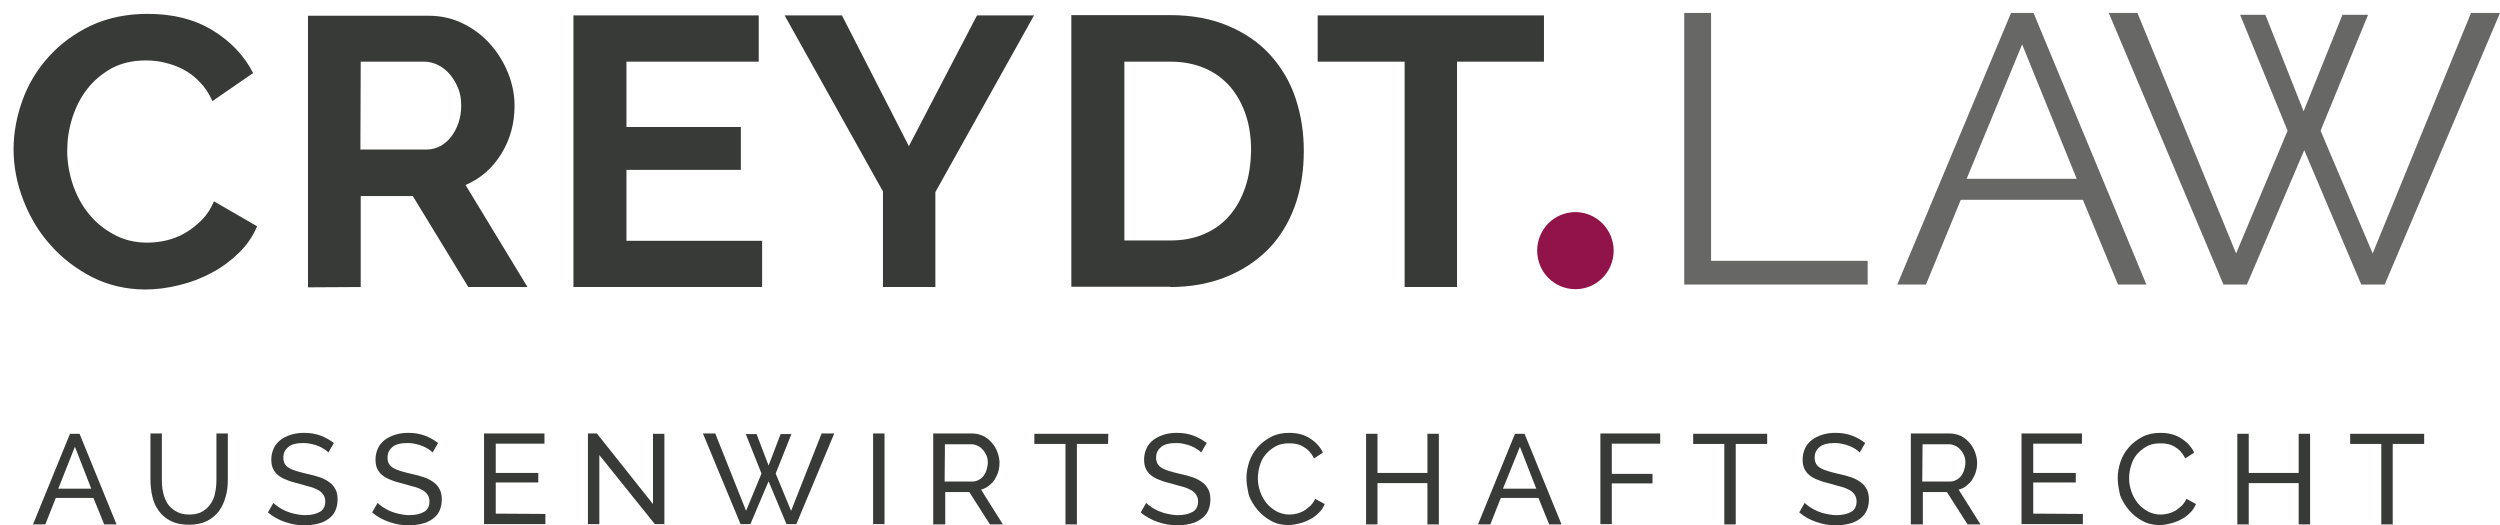<?xml version="1.0" encoding="utf-8"?>
<!-- Generator: Adobe Illustrator 25.2.1, SVG Export Plug-In . SVG Version: 6.00 Build 0)  -->
<svg version="1.1" id="Ebene_1" xmlns="http://www.w3.org/2000/svg" xmlns:xlink="http://www.w3.org/1999/xlink" x="0px" y="0px"
	 viewBox="0 0 810.9 170.4" style="enable-background:new 0 0 810.9 170.4;" xml:space="preserve">
<style type="text/css">
	.st0{fill:#676766;}
	.st1{clip-path:url(#SVGID_2_);fill:#373A36;}
	.st2{clip-path:url(#SVGID_4_);fill:#90134A;}
	.st3{fill:#373A36;}
</style>
<polygon class="st0" points="546.3,4.2 546.3,92.3 605.8,92.3 605.8,84.6 555,84.6 555,4.2 "/>
<polygon class="st0" points="801.5,4.2 769.6,82.2 752.7,42.4 768.1,4.8 759.8,4.8 747.2,36.1 734.8,4.8 726.6,4.8 742,42.4 
	725.3,82.2 693.3,4.2 684,4.2 721.2,92.3 728.8,92.3 747.4,48.7 765.9,92.3 773.5,92.3 810.9,4.2 "/>
<path class="st0" d="M655.9,14.4L673.6,58h-35.7L655.9,14.4z M652.3,4.2l-36.9,88.1h9.3L636,64.8h39.6L687,92.3h9.2L659.6,4.2
	C659.6,4.2,652.3,4.2,652.3,4.2z"/>
<g>
	<g>
		<defs>
			<rect id="SVGID_1_" x="4.4" y="4.2" width="806.5" height="216.6"/>
		</defs>
		<clipPath id="SVGID_2_">
			<use xlink:href="#SVGID_1_"  style="overflow:visible;"/>
		</clipPath>
		<path class="st1" d="M500.7,5h-73.3v15h28.2v73.1h17V20h28.2V5H500.7z M404,60.5c-1.2,3.6-2.8,6.6-5,9.2s-4.9,4.7-8.2,6.1
			c-3.3,1.5-7,2.2-11.2,2.2h-14.9V20h14.9c4.1,0,7.8,0.7,11.1,2.1c3.3,1.4,6,3.4,8.3,6c2.2,2.6,3.9,5.6,5.1,9.2
			c1.2,3.6,1.7,7.4,1.7,11.7C405.7,53.1,405.2,56.9,404,60.5 M379.6,93.1c6.6,0,12.6-1.1,17.9-3.2s9.9-5.1,13.7-8.9
			c3.8-3.8,6.7-8.5,8.7-13.9s3-11.5,3-18.2c0-6-0.9-11.7-2.7-17.1s-4.6-10-8.2-14s-8.2-7.1-13.6-9.4s-11.7-3.5-18.9-3.5h-32V93h32.1
			V93.1z M254.5,5l31.9,57.1v31h17V62.3l32-57.3h-18.5l-22.1,42.4L273.1,5H254.5z M203.2,78.1v-23h37.1V41.2h-37.1V20h42.9V5H186
			v88.1h61.2v-15H203.2z M117,20h20.7c1.5,0,3,0.4,4.4,1.1c1.4,0.7,2.7,1.7,3.8,3s2,2.8,2.7,4.5s1,3.6,1,5.7c0,2-0.3,3.8-0.9,5.6
			c-0.6,1.7-1.4,3.2-2.4,4.5c-1,1.3-2.2,2.3-3.5,3c-1.4,0.7-2.8,1.1-4.4,1.1h-21.5L117,20L117,20z M117,93.1V63.6h16.9l18,29.5h19.2
			L151,60c4.9-2.1,8.7-5.4,11.6-10.1c2.9-4.7,4.3-9.9,4.3-15.6c0-3.6-0.7-7.1-2.1-10.6c-1.4-3.5-3.4-6.7-5.8-9.4
			c-2.5-2.8-5.4-5-8.9-6.7c-3.4-1.7-7.2-2.5-11.2-2.5h-39v88.1L117,93.1L117,93.1z M7.6,65c2.1,5.4,5,10.3,8.8,14.5
			c3.8,4.3,8.3,7.7,13.5,10.4c5.2,2.6,11,4,17.3,4c3.6,0,7.2-0.5,10.9-1.4s7.2-2.2,10.5-4c3.3-1.7,6.2-3.9,8.8-6.4
			c2.6-2.5,4.6-5.4,6-8.7l-14-8.1c-1,2.4-2.3,4.4-4,6.1c-1.7,1.7-3.5,3.1-5.4,4.2s-4,1.9-6.1,2.4c-2.2,0.5-4.2,0.7-6.2,0.7
			c-3.8,0-7.3-0.8-10.5-2.5s-5.9-3.8-8.2-6.6c-2.3-2.7-4-5.9-5.3-9.5c-1.2-3.6-1.9-7.3-1.9-11.2c0-3.5,0.5-7,1.6-10.5
			s2.7-6.7,4.8-9.4c2.1-2.8,4.8-5,7.9-6.8c3.2-1.7,6.9-2.6,11.2-2.6c2,0,4,0.2,6.1,0.7s4.1,1.2,6,2.2s3.7,2.3,5.3,4
			c1.7,1.7,3.1,3.8,4.2,6.3l13.2-9.1C79.2,18,74.8,13.4,68.9,9.8C63,6.2,56,4.5,47.9,4.5c-6.9,0-13,1.3-18.4,3.8
			c-5.4,2.6-9.9,5.9-13.7,10.1c-3.7,4.1-6.6,8.8-8.5,14.1S4.4,43.1,4.4,48.4C4.4,54.1,5.5,59.6,7.6,65"/>
	</g>
	<g>
		<defs>
			<rect id="SVGID_3_" x="4.4" y="4.2" width="806.5" height="216.6"/>
		</defs>
		<clipPath id="SVGID_4_">
			<use xlink:href="#SVGID_3_"  style="overflow:visible;"/>
		</clipPath>
		<path class="st2" d="M511,93.8c6.9,0,12.4-5.6,12.4-12.5s-5.6-12.5-12.4-12.5c-6.9,0-12.4,5.6-12.4,12.5
			C498.6,88.3,504.2,93.8,511,93.8"/>
	</g>
</g>
<g>
	<path class="st3" d="M22.7,140.7h3.1l12,29.4h-4l-3.5-8.6H18.1l-3.4,8.6h-4L22.7,140.7z M29.6,158.5l-5.3-13.6l-5.4,13.6H29.6z"/>
	<path class="st3" d="M61.4,166.9c1.7,0,3.1-0.3,4.3-1c1.1-0.7,2-1.5,2.7-2.6s1.2-2.3,1.4-3.6c0.3-1.4,0.4-2.7,0.4-4.2v-14.9h3.7
		v14.9c0,2-0.2,3.9-0.7,5.6c-0.5,1.8-1.2,3.3-2.2,4.7c-1,1.3-2.3,2.4-3.9,3.2s-3.5,1.2-5.8,1.2s-4.3-0.4-5.9-1.2s-2.9-1.9-3.9-3.3
		c-1-1.4-1.7-2.9-2.1-4.7c-0.4-1.8-0.6-3.6-0.6-5.5v-14.9h3.7v14.9c0,1.5,0.1,2.9,0.4,4.2c0.3,1.4,0.8,2.6,1.4,3.6
		c0.7,1,1.6,1.9,2.7,2.5C58.3,166.6,59.7,166.9,61.4,166.9z"/>
	<path class="st3" d="M106.5,146.8c-0.3-0.4-0.8-0.8-1.3-1.1c-0.6-0.4-1.2-0.7-1.9-1c-0.7-0.3-1.4-0.5-2.3-0.7
		c-0.8-0.2-1.7-0.3-2.5-0.3c-2.3,0-4,0.4-5,1.3c-1.1,0.9-1.6,2-1.6,3.5c0,0.8,0.2,1.5,0.5,2s0.8,1,1.4,1.3c0.6,0.4,1.5,0.7,2.4,1
		c1,0.3,2.1,0.6,3.4,0.9c1.5,0.3,2.9,0.7,4.1,1.1c1.2,0.4,2.3,1,3.1,1.6c0.9,0.6,1.5,1.4,2,2.3c0.5,0.9,0.7,2,0.7,3.4
		s-0.3,2.6-0.8,3.7s-1.3,1.9-2.3,2.6c-1,0.7-2.1,1.2-3.4,1.5s-2.7,0.5-4.2,0.5c-2.3,0-4.4-0.4-6.4-1.1s-3.9-1.7-5.5-3.1l1.8-3.1
		c0.4,0.5,1,0.9,1.7,1.4s1.5,0.9,2.4,1.3c0.9,0.4,1.9,0.7,2.9,0.9s2.1,0.4,3.2,0.4c2.1,0,3.7-0.4,4.9-1.1c1.2-0.7,1.7-1.9,1.7-3.4
		c0-0.8-0.2-1.5-0.6-2.1s-0.9-1.1-1.6-1.5s-1.6-0.8-2.7-1.1s-2.3-0.6-3.6-1c-1.5-0.4-2.8-0.7-3.9-1.2c-1.1-0.4-2.1-0.9-2.8-1.5
		c-0.8-0.6-1.3-1.3-1.7-2.1s-0.6-1.8-0.6-3c0-1.4,0.3-2.6,0.8-3.7c0.5-1.1,1.3-2,2.2-2.7c0.9-0.7,2.1-1.3,3.4-1.7s2.7-0.6,4.2-0.6
		c2,0,3.8,0.3,5.4,0.9c1.6,0.6,3,1.4,4.3,2.4L106.5,146.8z"/>
	<path class="st3" d="M140.3,146.8c-0.3-0.4-0.8-0.8-1.3-1.1c-0.6-0.4-1.2-0.7-1.9-1s-1.4-0.5-2.3-0.7c-0.8-0.2-1.7-0.3-2.5-0.3
		c-2.3,0-4,0.4-5,1.3c-1.1,0.9-1.6,2-1.6,3.5c0,0.8,0.2,1.5,0.5,2s0.8,1,1.4,1.3c0.6,0.4,1.5,0.7,2.4,1c1,0.3,2.1,0.6,3.4,0.9
		c1.5,0.3,2.9,0.7,4.1,1.1c1.2,0.4,2.3,1,3.1,1.6c0.9,0.6,1.5,1.4,2,2.3c0.5,0.9,0.7,2,0.7,3.4s-0.3,2.6-0.8,3.7s-1.3,1.9-2.3,2.6
		c-1,0.7-2.1,1.2-3.4,1.5c-1.3,0.3-2.7,0.5-4.2,0.5c-2.3,0-4.4-0.4-6.4-1.1s-3.9-1.7-5.5-3.1l1.8-3.1c0.4,0.5,1,0.9,1.7,1.4
		s1.5,0.9,2.4,1.3c0.9,0.4,1.9,0.7,2.9,0.9s2.1,0.4,3.2,0.4c2.1,0,3.7-0.4,4.9-1.1c1.2-0.7,1.7-1.9,1.7-3.4c0-0.8-0.2-1.5-0.6-2.1
		c-0.4-0.6-0.9-1.1-1.6-1.5c-0.7-0.4-1.6-0.8-2.7-1.1c-1.1-0.3-2.3-0.6-3.6-1c-1.5-0.4-2.8-0.7-3.9-1.2c-1.1-0.4-2.1-0.9-2.8-1.5
		c-0.8-0.6-1.3-1.3-1.7-2.1s-0.6-1.8-0.6-3c0-1.4,0.3-2.6,0.8-3.7c0.5-1.1,1.3-2,2.2-2.7s2.1-1.3,3.4-1.7c1.3-0.4,2.7-0.6,4.2-0.6
		c2,0,3.8,0.3,5.4,0.9c1.6,0.6,3,1.4,4.3,2.4L140.3,146.8z"/>
	<path class="st3" d="M176.9,166.7v3.3H157v-29.4h19.6v3.3h-15.8v9.5h13.8v3.1h-13.8v10.1L176.9,166.7L176.9,166.7z"/>
	<path class="st3" d="M194.4,147.6V170h-3.7v-29.4h2.9l18.2,22.9v-22.8h3.7V170h-3.1L194.4,147.6z"/>
	<path class="st3" d="M241.9,140.8h3.5l3.9,10.2l3.9-10.2h3.5l-5.1,12.8l5,12.1l9.9-25.1h4.1L258.3,170h-3.2l-5.8-13.9l-5.9,13.9
		h-3.2L228,140.6h4l10,25.1l5-12.1L241.9,140.8z"/>
	<path class="st3" d="M283.2,170v-29.4h3.7V170H283.2z"/>
	<path class="st3" d="M302.7,170v-29.4h12.6c1.3,0,2.5,0.3,3.6,0.8s2,1.3,2.8,2.2s1.4,1.9,1.8,3s0.7,2.3,0.7,3.4c0,1-0.1,2-0.4,3
		s-0.7,1.8-1.2,2.6s-1.2,1.4-1.9,2c-0.8,0.6-1.6,1-2.5,1.2l7.1,11.3h-4.2l-6.7-10.5h-7.8v10.5h-3.9V170z M306.4,156.2h8.9
		c0.8,0,1.5-0.2,2.1-0.5s1.2-0.8,1.6-1.3c0.4-0.6,0.8-1.2,1-2c0.2-0.7,0.4-1.5,0.4-2.3s-0.1-1.6-0.4-2.3s-0.7-1.4-1.2-1.9
		c-0.5-0.6-1-1-1.7-1.3c-0.6-0.3-1.3-0.5-2-0.5h-8.6L306.4,156.2L306.4,156.2z"/>
	<path class="st3" d="M359.4,144h-10.1v26.1h-3.7V144h-10.1v-3.3h24L359.4,144L359.4,144z"/>
	<path class="st3" d="M389.6,146.8c-0.3-0.4-0.8-0.8-1.3-1.1c-0.6-0.4-1.2-0.7-1.9-1c-0.7-0.3-1.4-0.5-2.3-0.7
		c-0.8-0.2-1.7-0.3-2.5-0.3c-2.3,0-4,0.4-5,1.3c-1.1,0.9-1.6,2-1.6,3.5c0,0.8,0.2,1.5,0.5,2s0.8,1,1.4,1.3c0.6,0.4,1.5,0.7,2.4,1
		c1,0.3,2.1,0.6,3.4,0.9c1.5,0.3,2.9,0.7,4.1,1.1c1.2,0.4,2.3,1,3.1,1.6c0.9,0.6,1.5,1.4,2,2.3s0.7,2,0.7,3.4s-0.3,2.6-0.8,3.7
		s-1.3,1.9-2.3,2.6c-1,0.7-2.1,1.2-3.4,1.5s-2.7,0.5-4.2,0.5c-2.3,0-4.4-0.4-6.4-1.1c-2-0.7-3.9-1.7-5.5-3.1l1.8-3.1
		c0.4,0.5,1,0.9,1.7,1.4s1.5,0.9,2.4,1.3c0.9,0.4,1.9,0.7,2.9,0.9s2.1,0.4,3.2,0.4c2.1,0,3.7-0.4,4.9-1.1c1.2-0.7,1.7-1.9,1.7-3.4
		c0-0.8-0.2-1.5-0.6-2.1s-0.9-1.1-1.6-1.5s-1.6-0.8-2.7-1.1s-2.3-0.6-3.6-1c-1.5-0.4-2.8-0.7-3.9-1.2c-1.1-0.4-2.1-0.9-2.8-1.5
		c-0.8-0.6-1.3-1.3-1.7-2.1s-0.6-1.8-0.6-3c0-1.4,0.3-2.6,0.8-3.7c0.5-1.1,1.3-2,2.2-2.7c0.9-0.7,2.1-1.3,3.4-1.7s2.7-0.6,4.2-0.6
		c2,0,3.8,0.3,5.4,0.9c1.6,0.6,3,1.4,4.3,2.4L389.6,146.8z"/>
	<path class="st3" d="M404.3,155.1c0-1.8,0.3-3.5,0.9-5.3s1.5-3.3,2.7-4.7s2.7-2.5,4.4-3.4c1.7-0.9,3.7-1.3,5.9-1.3
		c2.6,0,4.9,0.6,6.7,1.8c1.9,1.2,3.3,2.7,4.2,4.6l-2.9,1.9c-0.4-0.9-1-1.7-1.6-2.4c-0.6-0.6-1.3-1.1-2-1.5s-1.5-0.7-2.3-0.8
		c-0.8-0.2-1.5-0.2-2.3-0.2c-1.6,0-3.1,0.3-4.3,1c-1.3,0.7-2.3,1.6-3.2,2.6c-0.9,1.1-1.5,2.3-1.9,3.7s-0.6,2.7-0.6,4.1
		c0,1.5,0.3,3,0.8,4.4s1.2,2.6,2.1,3.7c0.9,1.1,2,1.9,3.2,2.6c1.2,0.6,2.6,1,4.1,1c0.8,0,1.6-0.1,2.4-0.3s1.6-0.5,2.3-0.9
		c0.7-0.4,1.4-1,2.1-1.6c0.6-0.6,1.2-1.4,1.6-2.3l3.1,1.7c-0.5,1.1-1.1,2.1-2,2.9c-0.8,0.8-1.8,1.6-2.9,2.1c-1.1,0.6-2.2,1-3.4,1.3
		c-1.2,0.3-2.3,0.5-3.5,0.5c-2,0-3.9-0.4-5.5-1.3c-1.7-0.9-3.1-2-4.4-3.5c-1.2-1.4-2.2-3-2.9-4.8C404.7,158.9,404.3,157,404.3,155.1
		z"/>
	<path class="st3" d="M466.7,140.7v29.4H463v-13.4h-16.2v13.4h-3.7v-29.4h3.7v12.7H463v-12.7H466.7z"/>
	<path class="st3" d="M491.4,140.7h3.1l12,29.4h-4l-3.5-8.6h-12.2l-3.4,8.6h-4L491.4,140.7z M498.3,158.5l-5.3-13.6l-5.5,13.6H498.3
		z"/>
	<path class="st3" d="M519.1,170v-29.4h19.4v3.3h-15.7v9.8H536v3.1h-13.2V170L519.1,170L519.1,170z"/>
	<path class="st3" d="M573.1,144H563v26.1h-3.7V144h-10.1v-3.3h24v3.3H573.1z"/>
	<path class="st3" d="M603.2,146.8c-0.3-0.4-0.8-0.8-1.3-1.1c-0.6-0.4-1.2-0.7-1.9-1s-1.4-0.5-2.3-0.7c-0.8-0.2-1.7-0.3-2.5-0.3
		c-2.3,0-4,0.4-5,1.3c-1.1,0.9-1.6,2-1.6,3.5c0,0.8,0.2,1.5,0.5,2s0.8,1,1.4,1.3c0.6,0.4,1.5,0.7,2.4,1c1,0.3,2.1,0.6,3.4,0.9
		c1.5,0.3,2.9,0.7,4.1,1.1c1.2,0.4,2.3,1,3.1,1.6c0.9,0.6,1.5,1.4,2,2.3c0.5,0.9,0.7,2,0.7,3.4s-0.3,2.6-0.8,3.7
		c-0.5,1-1.3,1.9-2.3,2.6c-1,0.7-2.1,1.2-3.4,1.5c-1.3,0.3-2.7,0.5-4.2,0.5c-2.3,0-4.4-0.4-6.4-1.1c-2-0.7-3.9-1.7-5.5-3.1l1.8-3.1
		c0.4,0.5,1,0.9,1.7,1.4s1.5,0.9,2.4,1.3c0.9,0.4,1.9,0.7,2.9,0.9s2.1,0.4,3.2,0.4c2.1,0,3.7-0.4,4.9-1.1c1.2-0.7,1.7-1.9,1.7-3.4
		c0-0.8-0.2-1.5-0.6-2.1c-0.4-0.6-0.9-1.1-1.6-1.5c-0.7-0.4-1.6-0.8-2.7-1.1c-1.1-0.3-2.3-0.6-3.6-1c-1.5-0.4-2.8-0.7-3.9-1.2
		c-1.1-0.4-2.1-0.9-2.8-1.5c-0.8-0.6-1.3-1.3-1.7-2.1s-0.6-1.8-0.6-3c0-1.4,0.3-2.6,0.8-3.7c0.5-1.1,1.3-2,2.2-2.7s2.1-1.3,3.4-1.7
		c1.3-0.4,2.7-0.6,4.2-0.6c2,0,3.8,0.3,5.4,0.9c1.6,0.6,3,1.4,4.3,2.4L603.2,146.8z"/>
	<path class="st3" d="M619.8,170v-29.4h12.6c1.3,0,2.5,0.3,3.6,0.8s2,1.3,2.8,2.2s1.4,1.9,1.8,3c0.4,1.1,0.7,2.3,0.7,3.4
		c0,1-0.1,2-0.4,3c-0.3,1-0.7,1.8-1.2,2.6s-1.2,1.4-1.9,2s-1.6,1-2.5,1.2l7.1,11.3h-4.2l-6.7-10.5h-7.8v10.5h-3.9V170z M623.5,156.2
		h8.9c0.8,0,1.5-0.2,2.1-0.5s1.2-0.8,1.6-1.3c0.4-0.6,0.8-1.2,1-2c0.2-0.7,0.4-1.5,0.4-2.3s-0.1-1.6-0.4-2.3
		c-0.3-0.7-0.7-1.4-1.2-1.9c-0.5-0.6-1-1-1.7-1.3c-0.6-0.3-1.3-0.5-2-0.5h-8.6L623.5,156.2L623.5,156.2z"/>
	<path class="st3" d="M675.6,166.7v3.3h-19.9v-29.4h19.6v3.3h-15.8v9.5h13.8v3.1h-13.8v10.1L675.6,166.7L675.6,166.7z"/>
	<path class="st3" d="M686.9,155.1c0-1.8,0.3-3.5,0.9-5.3c0.6-1.8,1.5-3.3,2.7-4.7s2.7-2.5,4.4-3.4s3.7-1.3,5.9-1.3
		c2.6,0,4.9,0.6,6.7,1.8c1.9,1.2,3.3,2.7,4.2,4.6l-2.9,1.9c-0.4-0.9-1-1.7-1.6-2.4c-0.6-0.6-1.3-1.1-2-1.5s-1.5-0.7-2.3-0.8
		c-0.8-0.2-1.5-0.2-2.3-0.2c-1.6,0-3.1,0.3-4.3,1c-1.3,0.7-2.3,1.6-3.2,2.6c-0.9,1.1-1.5,2.3-1.9,3.7s-0.6,2.7-0.6,4.1
		c0,1.5,0.3,3,0.8,4.4s1.2,2.6,2.1,3.7c0.9,1.1,2,1.9,3.2,2.6c1.2,0.6,2.6,1,4.1,1c0.8,0,1.6-0.1,2.4-0.3c0.8-0.2,1.6-0.5,2.3-0.9
		s1.4-1,2.1-1.6c0.6-0.6,1.2-1.4,1.6-2.3l3.1,1.7c-0.5,1.1-1.1,2.1-2,2.9c-0.8,0.8-1.8,1.6-2.9,2.1c-1.1,0.6-2.2,1-3.4,1.3
		s-2.3,0.5-3.5,0.5c-2,0-3.9-0.4-5.5-1.3c-1.7-0.9-3.1-2-4.4-3.5c-1.2-1.4-2.2-3-2.9-4.8C687.3,158.9,686.9,157,686.9,155.1z"/>
	<path class="st3" d="M749.3,140.7v29.4h-3.7v-13.4h-16.2v13.4h-3.7v-29.4h3.7v12.7h16.2v-12.7H749.3z"/>
	<path class="st3" d="M786.2,144h-10.1v26.1h-3.7V144h-10.1v-3.3h24v3.3H786.2z"/>
</g>
</svg>
